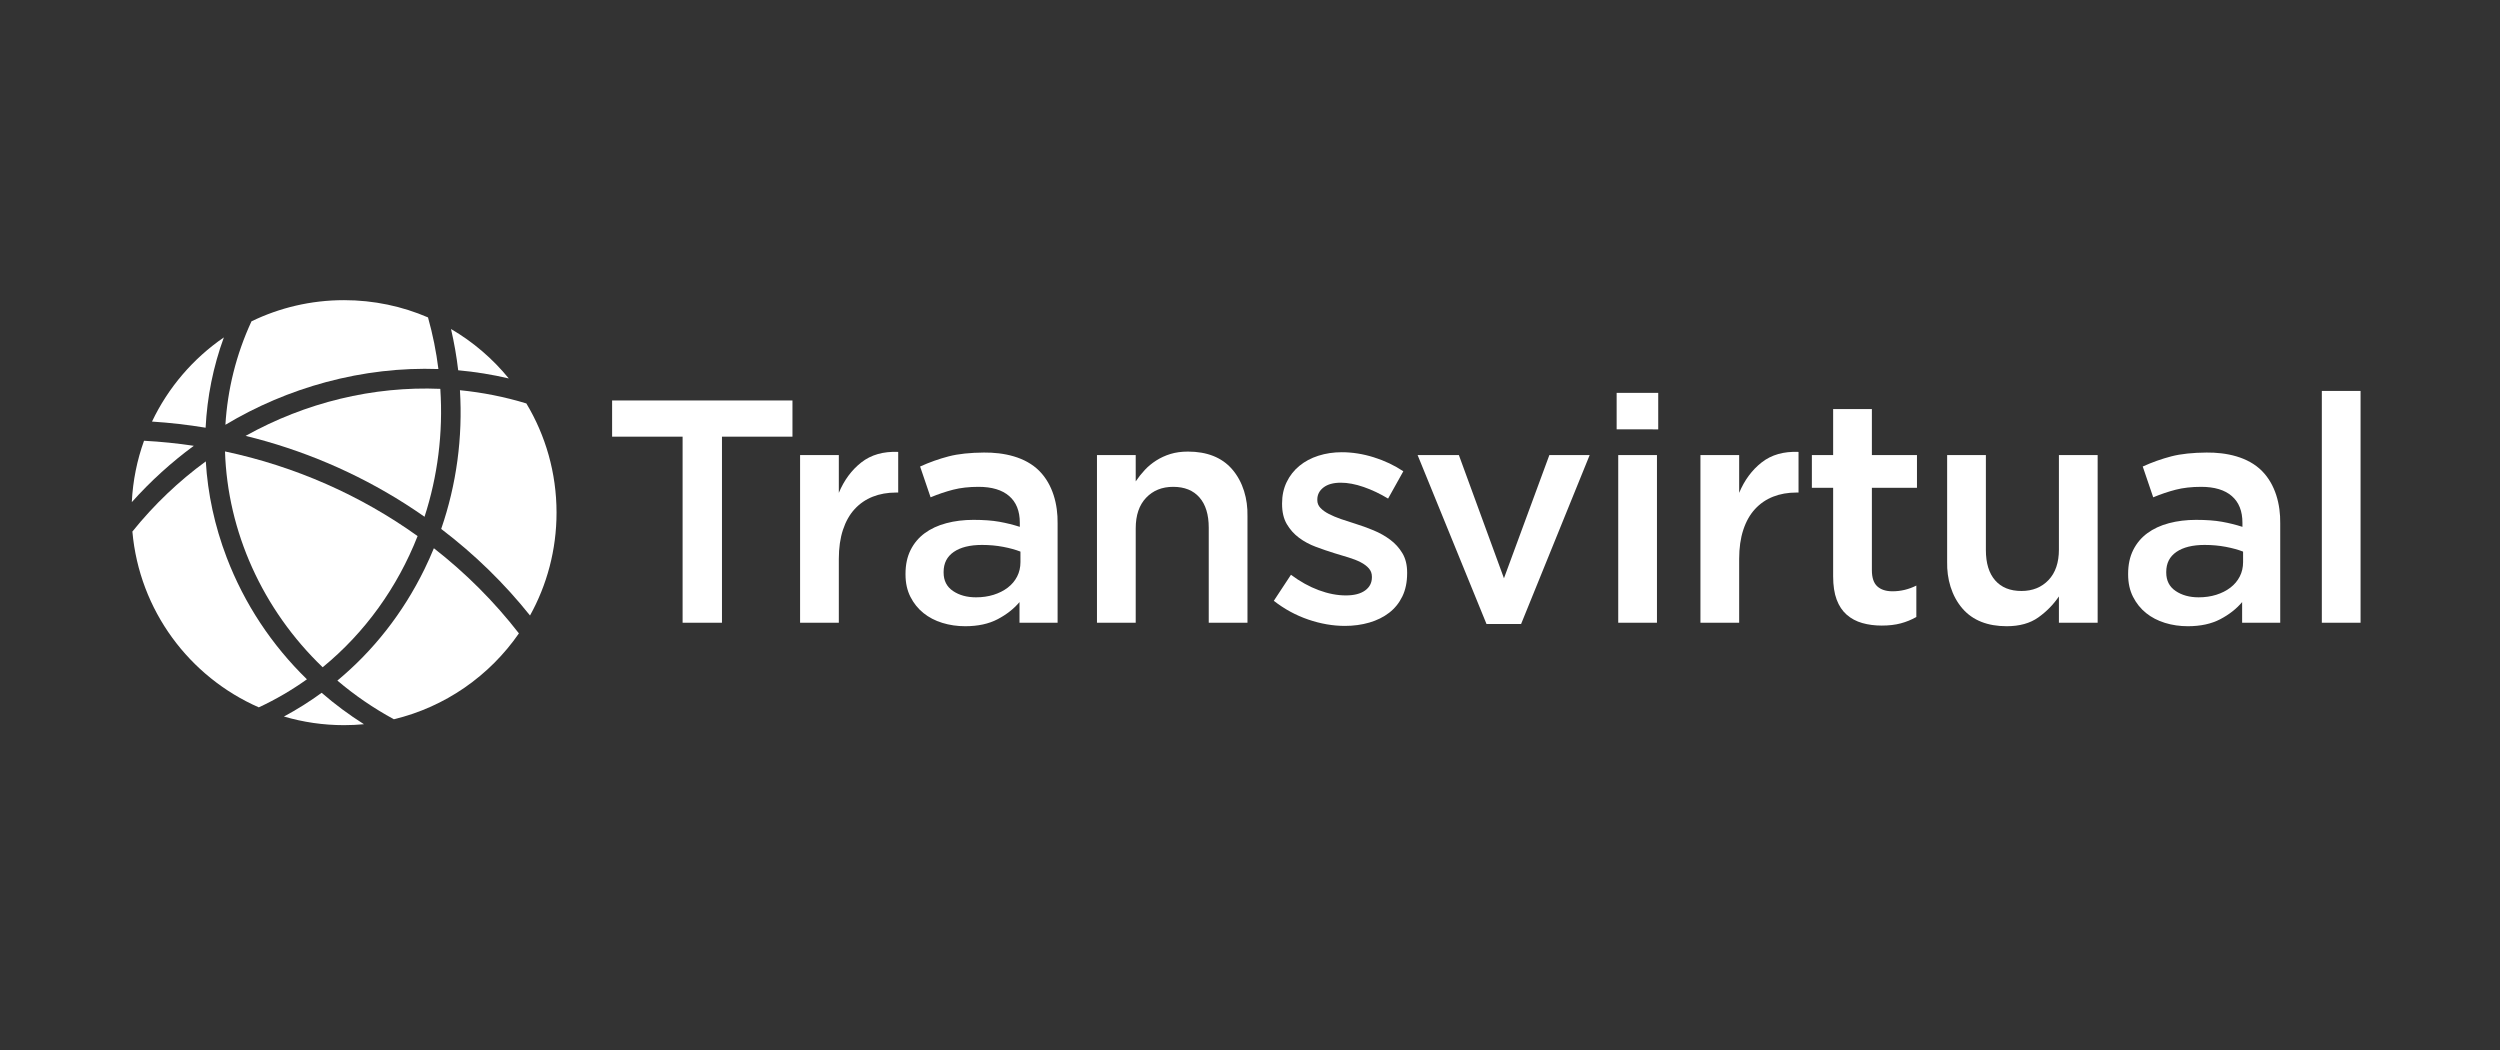 <svg xmlns="http://www.w3.org/2000/svg" xmlns:xlink="http://www.w3.org/1999/xlink" x="0px" y="0px" width="1417.32px" height="595.28px" viewBox="0 0 1417.32 595.28" xml:space="preserve"><rect x="0" y="0" width="1417.32" height="595.28" fill="#333333" stroke="none"/> <g id="Transvirtual_Text"> <g> <g> <path fill="#FFFFFF" d="M409.305,353.04c-8.929,0-13.393,0-22.321,0c-0.003-35.16-0.001-70.32-0.001-105.48 c-13.321-0.001-26.643-0.002-39.964,0c0-8.208,0-12.313,0-20.521c34.083,0,68.167,0.001,102.25,0 c0,8.208-0.001,12.314-0.001,20.522c-13.321-0.003-26.642-0.001-39.963-0.001C409.303,282.72,409.303,317.88,409.305,353.04z"></path> <path fill="#FFFFFF" d="M475.553,353.04c-8.785,0-13.179,0-21.964,0c0-31.68,0.001-63.36-0.001-95.04c8.785,0,13.179,0,21.964,0 c0,8.568,0,12.851,0,21.418c2.999-7.2,7.26-12.959,12.78-17.279c5.519-4.319,12.48-6.301,20.882-5.94c0,9.216,0,13.826,0,23.042 c-0.504,0-0.755,0-1.259,0c-4.801,0-9.183,0.78-13.142,2.339c-3.959,1.559-7.38,3.901-10.261,7.021 c-2.881,3.122-5.101,7.052-6.66,11.79c-1.56,4.74-2.341,10.231-2.341,16.469C475.553,328.92,475.552,340.979,475.553,353.04z"></path> <path fill="#FFFFFF" d="M577.98,353.04c0-4.68,0-7.019,0-11.698c-3.24,3.842-7.38,7.082-12.421,9.721 c-5.041,2.638-11.16,3.957-18.361,3.957c-4.563,0-8.883-0.63-12.961-1.89c-4.081-1.261-7.65-3.121-10.71-5.58 c-3.059-2.458-5.52-5.521-7.38-9.18s-2.791-7.892-2.791-12.692c0-0.144,0-0.212,0-0.355c0-5.158,0.959-9.66,2.879-13.502 c1.918-3.839,4.59-7.021,8.011-9.54c3.42-2.521,7.5-4.409,12.242-5.669c4.739-1.26,9.87-1.891,15.392-1.891 c5.76,0,10.647,0.359,14.67,1.079c4.02,0.72,7.89,1.682,11.611,2.88c0-0.936,0-1.405,0-2.341c0-6.598-2.012-11.64-6.031-15.119 c-4.02-3.479-9.812-5.22-17.373-5.22c-5.4,0-10.202,0.54-14.401,1.62c-4.203,1.08-8.46,2.52-12.781,4.319 c-2.376-6.984-3.564-10.476-5.94-17.46c5.28-2.399,10.68-4.32,16.201-5.76c5.519-1.44,12.25-2.091,19.982-2.16 c11.115-0.1,23.481,2.365,31.503,10.53c7.563,7.699,10.423,18.926,10.26,29.61c0,18.78,0,37.56,0,56.34 C590.942,353.04,586.621,353.04,577.98,353.04z M578.521,312.721c-2.762-1.08-6.031-1.98-9.812-2.701 c-3.78-0.72-7.771-1.081-11.97-1.081c-6.84,0-12.182,1.323-16.021,3.962c-3.842,2.641-5.761,6.42-5.761,11.34 c0,0.144,0,0.218,0,0.361c0,4.563,1.771,8.039,5.311,10.438c3.538,2.399,7.89,3.6,13.052,3.6c3.6,0,6.931-0.479,9.99-1.439 c3.059-0.96,5.729-2.312,8.01-4.052c2.278-1.738,4.051-3.837,5.312-6.297c1.259-2.457,1.891-5.192,1.891-8.193 C578.522,316.282,578.521,315.097,578.521,312.721z"></path> <path fill="#FFFFFF" d="M643.867,353.04c-8.785,0-13.178,0-21.963,0c0-31.68,0.001-63.36,0-95.04c8.785,0,13.179,0,21.964,0 c0,5.965-0.001,8.947-0.001,14.912c1.555-2.301,3.26-4.45,5.115-6.446c1.854-1.996,4.009-3.784,6.461-5.358 c2.453-1.575,5.149-2.815,8.08-3.724c2.931-0.909,6.253-1.364,9.963-1.364c10.77,0,19.177,3.307,24.944,9.899 c6.336,7.243,9.004,17.059,8.793,26.641c0.001,20.16-0.001,40.32,0,60.48c-8.782,0-13.175,0-21.957,0 c0.002-17.958,0.001-35.916,0-53.874c0-7.421-1.751-13.14-5.261-17.15c-3.509-4.011-8.48-6.015-14.904-6.015 c-6.306,0-11.42,2.066-15.345,6.195c-3.927,4.13-5.889,9.909-5.889,17.328C643.868,317.362,643.866,335.201,643.867,353.04z"></path> <path fill="#FFFFFF" d="M795.045,338.102c-1.8,3.72-4.29,6.811-7.467,9.269c-3.181,2.461-6.928,4.319-11.247,5.58 c-4.319,1.26-8.941,1.892-13.859,1.892c-6.839,0-13.769-1.203-20.787-3.602c-7.018-2.398-13.527-5.94-19.524-10.62 c3.887-5.904,5.832-8.854,9.719-14.759c5.157,3.843,10.406,6.75,15.746,8.73c5.337,1.98,10.466,2.971,15.387,2.971 c4.679,0,8.307-0.931,10.889-2.793c2.578-1.858,3.868-4.348,3.868-7.47c0-0.145-0.001-0.218-0.001-0.362 c0-1.799-0.568-3.359-1.707-4.678s-2.7-2.49-4.679-3.51c-1.977-1.019-4.264-1.921-6.841-2.7c-2.578-0.78-5.257-1.584-8.007-2.43 c-3.475-1.068-6.992-2.281-10.528-3.601c-3.537-1.319-6.722-3.03-9.539-5.129c-2.818-2.099-5.133-4.682-6.932-7.741 c-1.799-3.059-2.695-6.869-2.695-11.431c0-0.144,0-0.215,0-0.359c0-4.438,0.869-8.461,2.608-12.061 c1.738-3.599,4.141-6.658,7.2-9.178c3.059-2.52,6.66-4.442,10.798-5.762s8.547-1.979,13.226-1.979 c5.998,0,12.059,0.961,18.176,2.88c6.118,1.919,11.7,4.562,16.739,7.92c-3.455,6.192-5.185,9.288-8.64,15.479 c-4.561-2.759-9.179-4.949-13.857-6.569c-4.679-1.62-9-2.431-12.959-2.431c-4.201,0-7.467,0.9-9.806,2.7 c-2.339,1.8-3.508,4.081-3.508,6.84c0,0.144-0.001,0.216-0.001,0.36c0,1.682,0.598,3.151,1.798,4.412 c1.199,1.26,2.793,2.4,4.771,3.418c1.979,1.019,4.259,1.98,6.839,2.88c2.578,0.9,5.259,1.766,8.008,2.61 c3.47,1.065,6.956,2.34,10.437,3.779c3.478,1.438,6.631,3.212,9.449,5.311c2.816,2.098,5.129,4.652,6.928,7.65 c1.8,3,2.7,6.662,2.7,10.981c0,0.145,0,0.214,0,0.358C797.745,330,796.844,334.384,795.045,338.102z"></path> <path fill="#FFFFFF" d="M878.371,258c9.143,0,13.713,0,22.855,0c-12.959,31.919-25.917,63.839-38.873,95.759 c-7.846,0-11.77,0-19.615,0c-13.018-31.92-26.029-63.842-39.055-95.759c9.358,0,14.039,0,23.397,0 c8.52,23.28,17.037,46.561,25.557,69.841C861.209,304.559,869.793,281.281,878.371,258z"></path> <path fill="#FFFFFF" d="M916.52,243.418c0-8.28,0-12.418,0-20.698c9.43,0,14.144-0.001,23.573-0.001c0,8.28,0,12.42,0,20.7 C930.663,243.418,925.949,243.418,916.52,243.418z M917.42,353.04c0-31.68,0-63.36,0-95.04c8.782,0,13.175,0,21.957,0 c0.003,31.68-0.002,63.36,0.001,95.04C930.596,353.04,926.202,353.04,917.42,353.04z"></path> <path fill="#FFFFFF" d="M985.984,353.04c-8.782,0-13.173,0-21.955,0c0-31.68,0-63.36,0-95.04c8.782,0,13.173,0,21.955,0 c0,8.568,0,12.851,0,21.418c2.997-7.2,7.262-12.959,12.78-17.279c5.517-4.318,12.474-6.3,20.875-5.94c0,9.216,0,13.825,0,23.041 c-0.504,0-0.756,0-1.26,0c-4.802,0-9.181,0.781-13.138,2.339c-3.96,1.56-7.382,3.901-10.26,7.021 c-2.879,3.12-5.1,7.054-6.657,11.79c-1.559,4.739-2.341,10.231-2.341,16.469C985.984,328.92,985.984,340.979,985.984,353.04z"></path> <path fill="#FFFFFF" d="M1061.226,323.304c0,4.213,1.021,7.255,3.061,9.12c2.039,1.864,4.919,2.797,8.64,2.797 c4.68,0,9.182-1.08,13.502-3.24c0,7.128,0,10.691,0,17.819c-2.762,1.562-5.703,2.761-8.822,3.599 c-3.121,0.838-6.721,1.26-10.799,1.26c-3.963,0-7.641-0.479-11.027-1.439c-3.388-0.962-6.321-2.529-8.802-4.695 c-2.48-2.165-4.384-5.021-5.715-8.567c-1.331-3.545-2.001-7.968-2.001-13.261c0-16.719,0-33.438,0-50.156 c-4.824,0-7.235,0-12.06,0c0-7.416,0-11.123,0-18.539c4.824,0,7.235,0,12.06,0c0-10.44,0-15.661,0-26.101 c8.785,0,13.179,0,21.964,0c0,10.44,0,15.661,0,26.101c10.226,0,15.338,0,25.563,0c0,7.416,0,11.123,0,18.539 c-10.226,0-15.338,0-25.563,0C1061.226,292.127,1061.219,307.716,1061.226,323.304z"></path> <path fill="#FFFFFF" d="M1167.254,258c8.784,0,13.177,0,21.961,0c0,31.68,0,63.36,0,95.04c-8.784,0-13.177,0-21.961,0 c0-5.965,0-8.947,0-14.912c-3.111,4.602-7,8.567-11.666,11.896c-4.669,3.33-10.654,4.996-17.952,4.996 c-10.774,0-19.184-3.305-24.954-9.899c-6.339-7.244-9.008-17.057-8.795-26.64c0-20.16,0-40.32,0-60.48c8.785,0,13.178,0,21.963,0 c0,17.957,0,35.914,0,53.871c0,7.426,1.752,13.144,5.262,17.153c3.51,4.012,8.478,6.015,14.906,6.015 c6.304,0,11.42-2.068,15.347-6.198c3.926-4.129,5.89-9.903,5.89-17.326C1167.254,293.677,1167.254,275.839,1167.254,258z"></path> <path fill="#FFFFFF" d="M1271.124,353.04c0-4.68,0-7.019,0-11.698c-3.24,3.842-7.38,7.082-12.421,9.721 c-5.039,2.638-11.161,3.957-18.361,3.957c-4.563,0-8.885-0.63-12.963-1.89c-4.08-1.261-7.648-3.122-10.707-5.58 s-5.524-5.521-7.385-9.18c-1.859-3.658-2.789-7.892-2.789-12.692c0-0.144,0-0.212,0-0.355c0-5.158,0.959-9.66,2.879-13.502 c1.918-3.84,4.593-7.021,8.013-9.54c3.42-2.521,7.497-4.409,12.24-5.669c4.741-1.26,9.869-1.89,15.392-1.89 c5.761,0,10.65,0.359,14.672,1.079c4.02,0.72,7.89,1.682,11.61,2.88c0-0.936-0.002-1.404-0.002-2.34 c0-6.598-2.009-11.641-6.028-15.12c-4.02-3.479-9.812-5.219-17.373-5.219c-5.398,0-10.197,0.54-14.397,1.62 c-4.204,1.08-8.464,2.521-12.784,4.32c-2.376-6.984-3.564-10.477-5.94-17.461c5.28-2.399,10.681-4.32,16.201-5.76 s12.251-2.091,19.982-2.16c11.113-0.1,23.482,2.363,31.503,10.53c7.563,7.701,10.421,18.926,10.263,29.61 c0,18.78,0,37.56,0,56.34C1284.087,353.04,1279.765,353.04,1271.124,353.04z M1271.667,312.721 c-2.764-1.08-6.034-1.981-9.813-2.701c-3.781-0.721-7.773-1.081-11.973-1.081c-6.841,0-12.179,1.323-16.019,3.962 c-3.842,2.641-5.763,6.42-5.763,11.34c0,0.144,0,0.218,0,0.361c0,4.563,1.774,8.038,5.313,10.438 c3.537,2.398,7.888,3.6,13.048,3.6c3.6,0,6.933-0.479,9.992-1.439c3.059-0.96,5.73-2.312,8.012-4.052 c2.279-1.738,4.049-3.837,5.31-6.297c1.259-2.457,1.893-5.192,1.893-8.193C1271.667,316.282,1271.667,315.097,1271.667,312.721z"></path> <path fill="#FFFFFF" d="M1316.309,353.04c0-43.8,0-87.6,0-131.4c8.784,0,13.177,0,21.961,0c0,43.8,0,87.601,0,131.4 C1329.485,353.04,1325.093,353.04,1316.309,353.04z"></path> </g> </g> </g> <g id="TV_Logo"> <path display="none" fill="none" stroke="#000000" stroke-width="11" stroke-miterlimit="10" d="M70.685,293.809 c0,0,79.5-111.25,278-71.25"></path> <g> <path fill="#FFFFFF" d="M259.761,209.92c9.68,0.868,19.26,2.421,28.691,4.638c-9.126-11.19-20.222-20.708-32.76-28.028 C257.494,194.297,258.853,202.104,259.761,209.92z"></path> <path fill="#FFFFFF" d="M300.483,348.947c9.575-17.278,15.034-37.154,15.034-58.309c0-22.642-6.251-43.822-17.114-61.917 c-12.356-3.759-24.96-6.249-37.647-7.498c1.637,26.761-1.932,53.428-10.631,78.643 C269.134,314.32,286.002,330.794,300.483,348.947z"></path> <path fill="#FFFFFF" d="M249.626,220.449c-38.032-1.597-76.338,7.697-110.388,26.66c31.865,7.773,62.392,20.663,90.448,38.505 c3.738,2.377,7.396,4.836,10.996,7.354C248.096,270.092,251.287,245.489,249.626,220.449z"></path> <path fill="#FFFFFF" d="M236.747,303.92c-32.11-23.017-69.292-39.521-109.18-47.99c1.391,45.276,21.172,89.53,55.358,122.359 C206.928,358.683,225.332,332.946,236.747,303.92z"></path> <path fill="#FFFFFF" d="M109.871,252.739c-9.294-1.392-18.71-2.351-28.221-2.861c-3.938,10.954-6.338,22.642-6.93,34.806 C85.385,272.773,97.165,262.084,109.871,252.739z"></path> <path fill="#FFFFFF" d="M116.569,242.479c0.854-17.415,4.306-34.632,10.348-51.203c-17.447,11.985-31.579,28.443-40.741,47.724 C96.39,239.654,106.53,240.824,116.569,242.479z"></path> <path fill="#FFFFFF" d="M245.979,310.808c-1.648,4.005-3.417,7.97-5.332,11.882c-12.189,24.904-29.009,46.263-49.375,63.145 c9.704,8.248,20.406,15.626,32.035,21.938c29.22-7.025,54.29-24.697,70.882-48.687 C280.206,341.054,263.986,324.861,245.979,310.808z"></path> <path fill="#FFFFFF" d="M182.352,392.767c-6.796,4.96-13.936,9.454-21.385,13.45c10.807,3.182,22.242,4.896,34.079,4.896 c3.811,0,7.577-0.186,11.297-0.531C197.847,405.214,189.837,399.253,182.352,392.767z"></path> <path fill="#FFFFFF" d="M127.792,240.824c17.682-10.579,36.806-18.753,56.984-24.188c21.232-5.719,42.677-8.167,63.769-7.423 c-1.21-9.745-3.163-19.525-5.896-29.268c-14.603-6.288-30.695-9.778-47.604-9.778c-18.809,0-36.609,4.313-52.47,12 C133.811,201.109,128.994,220.952,127.792,240.824z"></path> <path fill="#FFFFFF" d="M174.005,385.115c-19.917-19.385-35.467-42.813-45.485-69.039c-6.821-17.857-10.757-36.198-11.85-54.505 c-15.253,11.155-29.29,24.46-41.619,39.78c3.941,44.716,32.305,82.411,71.673,99.67 C156.394,396.521,165.505,391.184,174.005,385.115z"></path> </g> </g> </svg>